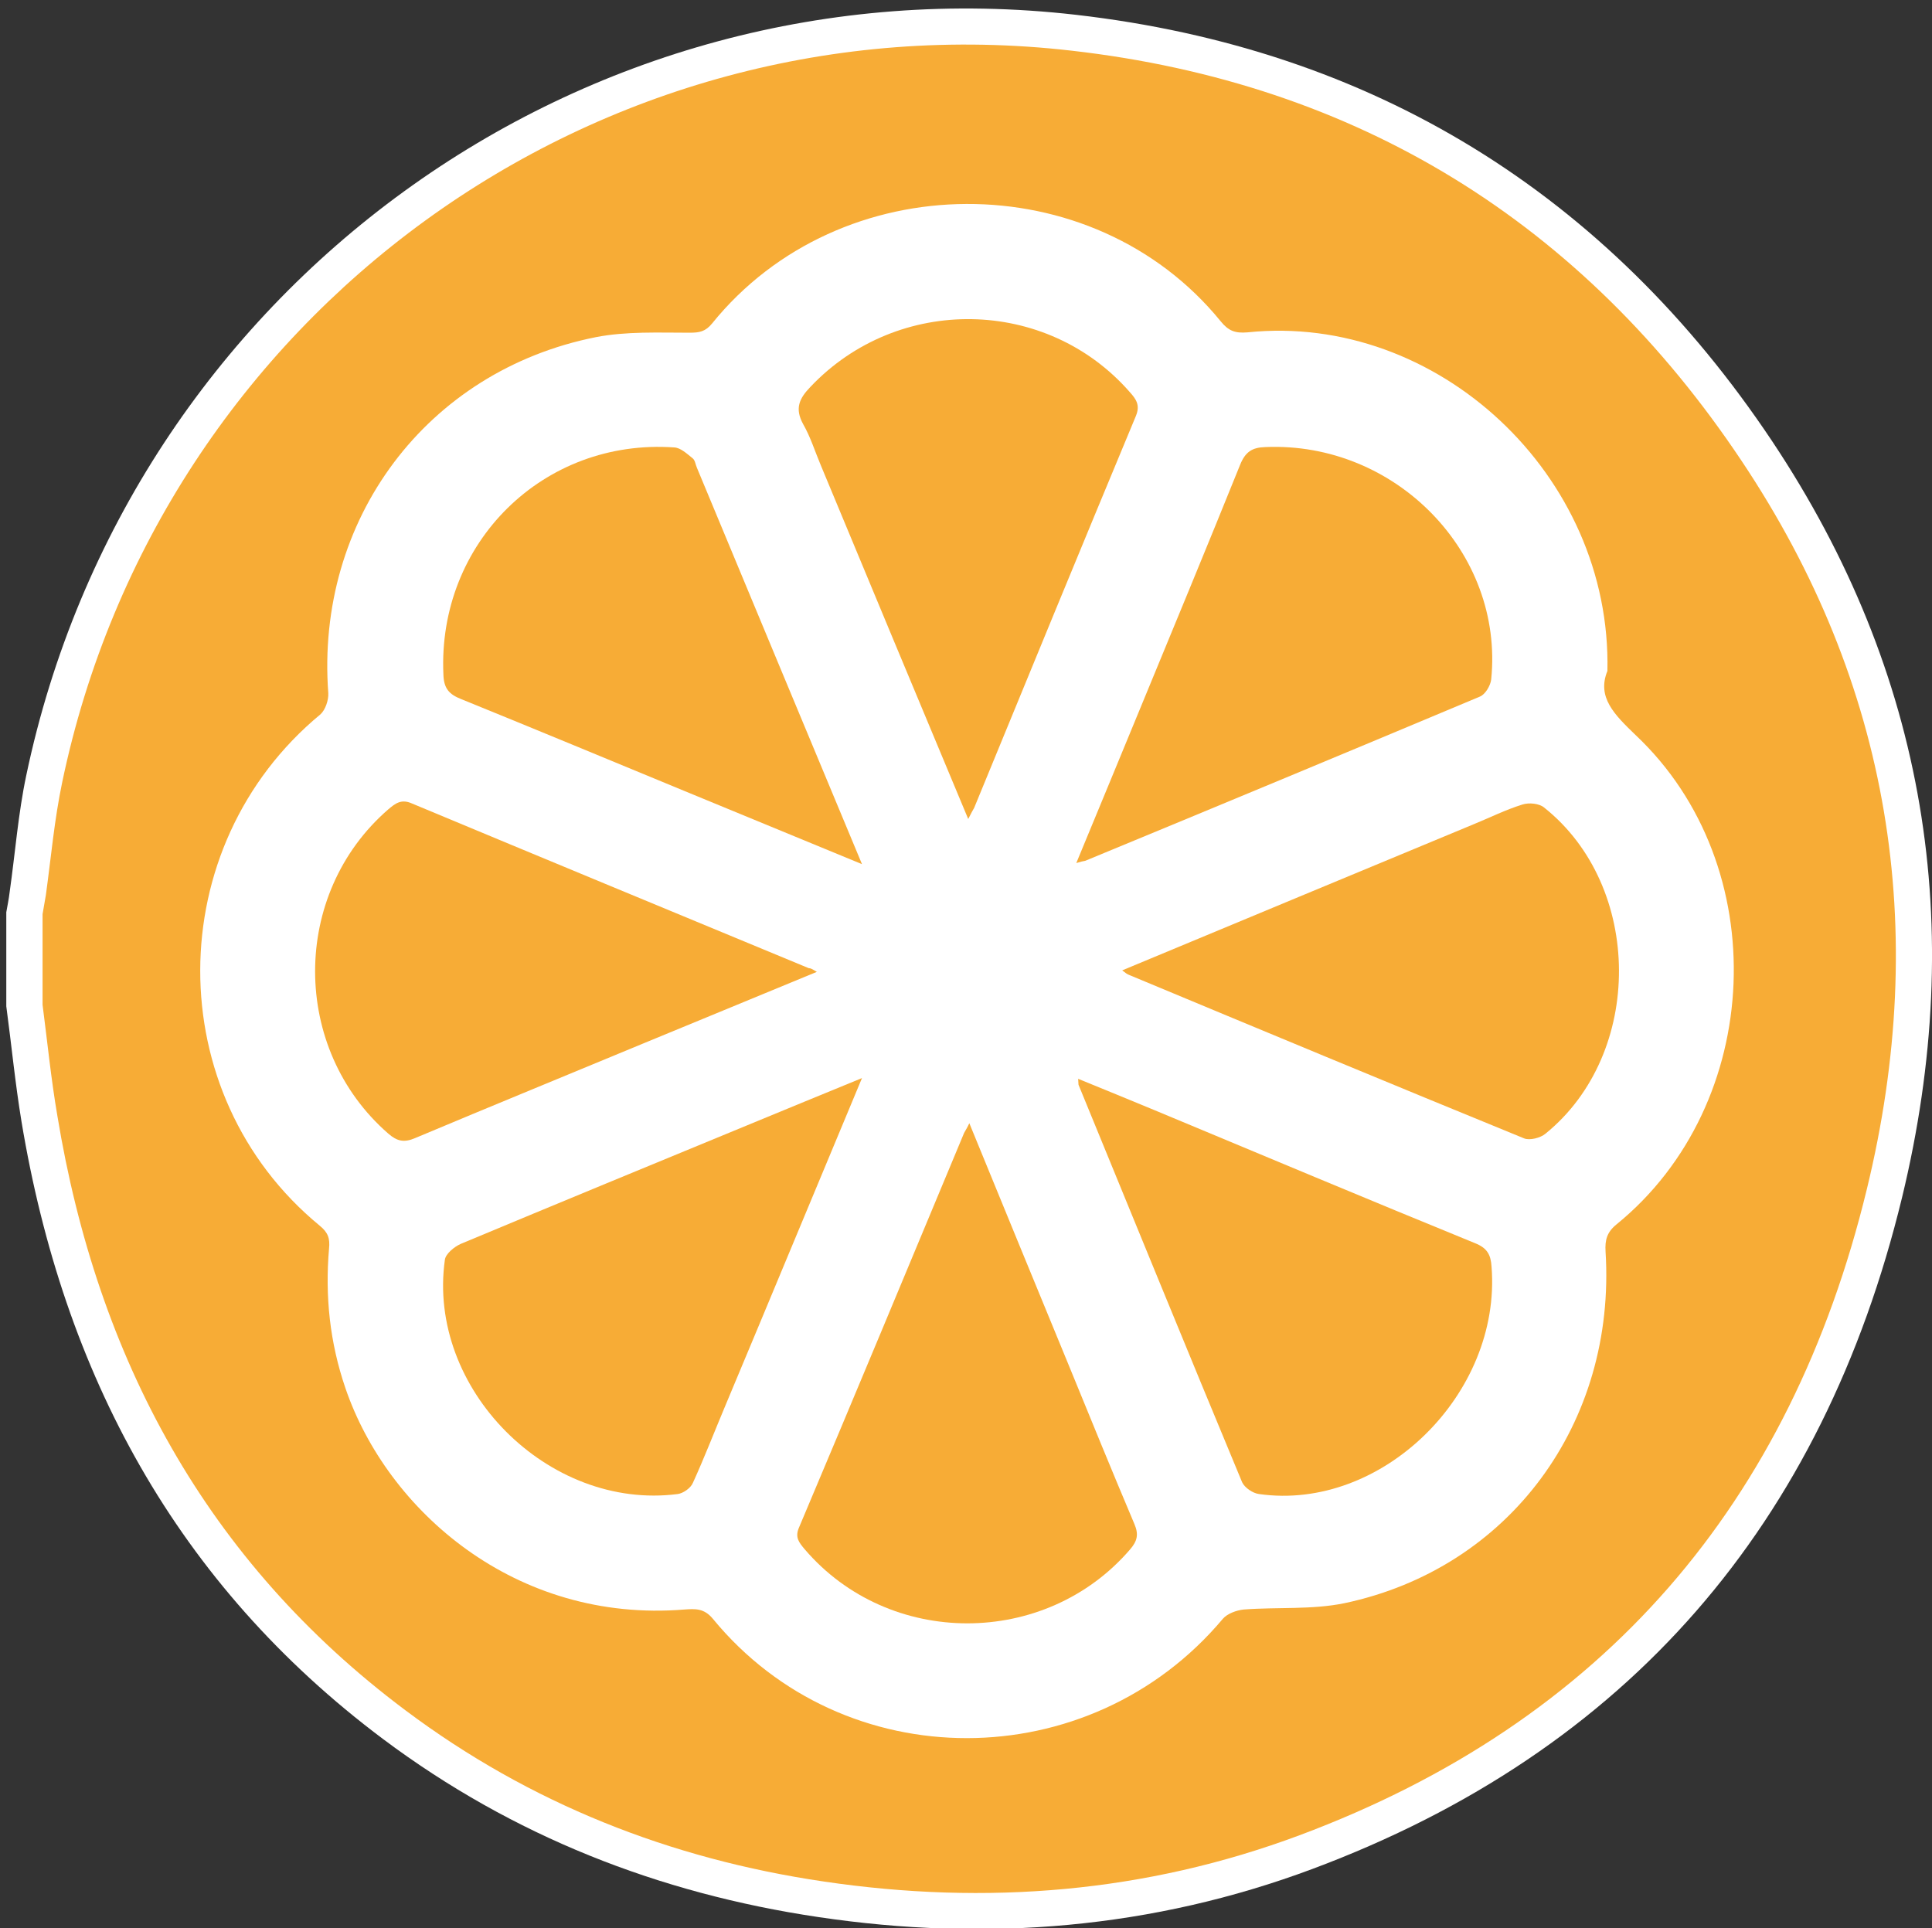 <?xml version="1.0" encoding="utf-8"?>
<!-- Generator: Adobe Illustrator 26.2.1, SVG Export Plug-In . SVG Version: 6.00 Build 0)  -->
<svg version="1.1" id="Layer_1" xmlns="http://www.w3.org/2000/svg" xmlns:xlink="http://www.w3.org/1999/xlink" x="0px" y="0px"
	 viewBox="0 0 522 521" style="enable-background:new 0 0 522 521;" xml:space="preserve">
<rect x="0" y="0" width="522" height="521" fill="#333333" stroke="none"/>
<style type="text/css">
	.st0{fill:#FFFFFF;}
	.st1{fill:#F7AC36;}
</style>
<g>
	<g>
		<path class="st0" d="M1.7,271.9c0-8.5,0-16.9,0-25.4c0.3-1.8,0.7-3.6,0.9-5.4c1.5-10.5,2.3-21.2,4.5-31.6
			C34.7,78,157.2-11.3,290.7,4c80.1,9.2,143.4,48.2,188.1,115.2c41.7,62.6,52.8,131.3,35.1,204.4C492.5,411.7,440,473.1,354.6,505
			c-43.1,16.1-87.9,19.8-133.5,13c-43.1-6.4-82.6-21.9-117.6-48.1C47.6,428,17.1,371.1,5.8,303C4.1,292.7,3.1,282.3,1.7,271.9z"/>
	</g>
	<g>
		<path class="st1" d="M11.5,271.5c0-8.2,0-16.3,0-24.5c0.3-1.7,0.6-3.5,0.9-5.2c1.4-10.2,2.3-20.4,4.4-30.4
			C43.2,84.9,161.2-1.1,289.6,13.7c77.1,8.8,138,46.4,181,110.9c40.2,60.2,50.9,126.4,33.8,196.7c-20.6,84.9-71.1,143.9-153.3,174.6
			c-41.5,15.5-84.6,19-128.5,12.5c-41.5-6.1-79.5-21.1-113.1-46.3c-53.8-40.3-83.2-95.1-94-160.6C13.8,291.6,12.8,281.5,11.5,271.5z
			 M434.3,181.3c1.2-53-46-96.8-97.2-91.5c-3.4,0.3-5.2-0.4-7.3-3c-34.6-42.5-102.8-42.2-137.4,0.6c-1.8,2.2-3.4,2.5-6.1,2.5
			c-8.4,0-17.1-0.4-25.3,1.2c-45.8,9.1-75.8,49.4-72.3,96.2c0.1,1.9-0.8,4.5-2.1,5.7c-43.2,35.7-43.4,102.7-0.2,138.2
			c2.2,1.8,2.8,3.4,2.5,6.2c-1.1,12.8,0.2,25.3,4.4,37.6c11.3,33.2,46,63.6,91.6,59.9c2.9-0.2,5.3-0.4,7.7,2.5
			c35.4,43.1,101.8,42.9,137.8,0c1.2-1.4,3.7-2.3,5.6-2.5c9.1-0.7,18.4,0.1,27.2-1.7c44.6-9.4,73.5-48.7,70.6-95
			c-0.2-3.2,0.4-5.3,3-7.4c39.9-32.5,42.6-96.9,5.1-132.2C436.2,193.1,431.4,188.4,434.3,181.3z"/>
		<path class="st1" d="M220.7,262.6c-15.9,6.6-31.1,12.8-46.3,19.1c-20.7,8.6-41.5,17.1-62.2,25.8c-3,1.3-4.9,0.9-7.3-1.2
			c-26.3-22.9-26.4-64.7,0-87.6c1.9-1.6,3.5-2.9,6.4-1.6c35.7,14.9,71.5,29.7,107.2,44.5C219.1,261.6,219.5,261.9,220.7,262.6z"/>
		<path class="st1" d="M232.9,233.5c-16.7-6.9-32.3-13.3-47.8-19.7c-20.1-8.3-40.3-16.7-60.5-24.9c-3.3-1.3-4.7-2.9-4.8-6.7
			c-1.6-35.5,27-63.8,62.4-61.3c1.7,0.1,3.4,1.7,4.9,2.9c0.7,0.5,0.8,1.7,1.2,2.6C203,161.8,217.7,197,232.9,233.5z"/>
		<path class="st1" d="M232.9,291.3c-12.7,30.4-24.8,59.6-37,88.7c-2.9,6.9-5.6,13.9-8.7,20.7c-0.6,1.4-2.6,2.8-4.1,3
			c-35,4.5-67.8-28.5-62.9-63.3c0.2-1.6,2.5-3.5,4.3-4.3c26.1-10.9,52.3-21.7,78.5-32.5C212.5,299.7,222.1,295.7,232.9,291.3z"/>
		<path class="st1" d="M261.9,303.5c9.2,22.4,17.9,43.7,26.7,65c5.9,14.4,11.8,28.9,17.9,43.3c1.2,2.8,0.8,4.6-1.2,6.9
			c-22.9,26.6-65.1,26.6-87.9-0.1c-1.5-1.8-2.7-3.2-1.5-5.9c15-35.5,29.8-71.1,44.6-106.6C260.8,305.5,261.2,305,261.9,303.5z"/>
		<path class="st1" d="M261.6,221.3c-13.6-32.5-26.7-64-39.8-95.5c-1.6-3.8-2.8-7.7-4.8-11.2c-2.3-4.2-1.1-6.9,2-10.1
			c23.6-24.9,63.8-24.3,86.3,1.5c1.7,1.9,2.8,3.5,1.6,6.4c-14.7,35.3-29.2,70.6-43.7,105.9C262.8,219,262.4,219.7,261.6,221.3z"/>
		<path class="st1" d="M291.3,291.5c7.3,3,14,5.7,20.7,8.5c28.8,12,57.6,24.1,86.5,35.9c3.3,1.3,4.3,3.1,4.5,6.4
			c2.7,34.4-29.7,66.1-62.8,61.4c-1.7-0.2-3.9-1.7-4.6-3.2c-14.9-35.8-29.5-71.6-44.2-107.4C291.4,293,291.4,292.8,291.3,291.5z"/>
		<path class="st1" d="M290.8,233.2c5.9-14.2,11.4-27.6,16.9-40.9c9.2-22.3,18.4-44.5,27.4-66.8c1.4-3.4,3.2-4.6,6.8-4.7
			c35.1-1.5,64.5,28.5,61,62.8c-0.2,1.7-1.6,4-3,4.6c-35.5,14.9-71.1,29.7-106.7,44.4C292.6,232.7,292.1,232.8,290.8,233.2z"/>
		<path class="st1" d="M303.2,262.2c31.9-13.3,63.5-26.4,95-39.5c4.4-1.8,8.6-3.9,13.1-5.3c1.8-0.6,4.6-0.3,5.9,0.8
			c26.8,21.3,27,66.5,0.4,88.1c-1.4,1.2-4.3,1.9-5.8,1.3c-35.7-14.6-71.3-29.4-106.8-44.2C304.5,263.2,304.1,262.9,303.2,262.2z"/>
	</g>
</g>
</svg>

